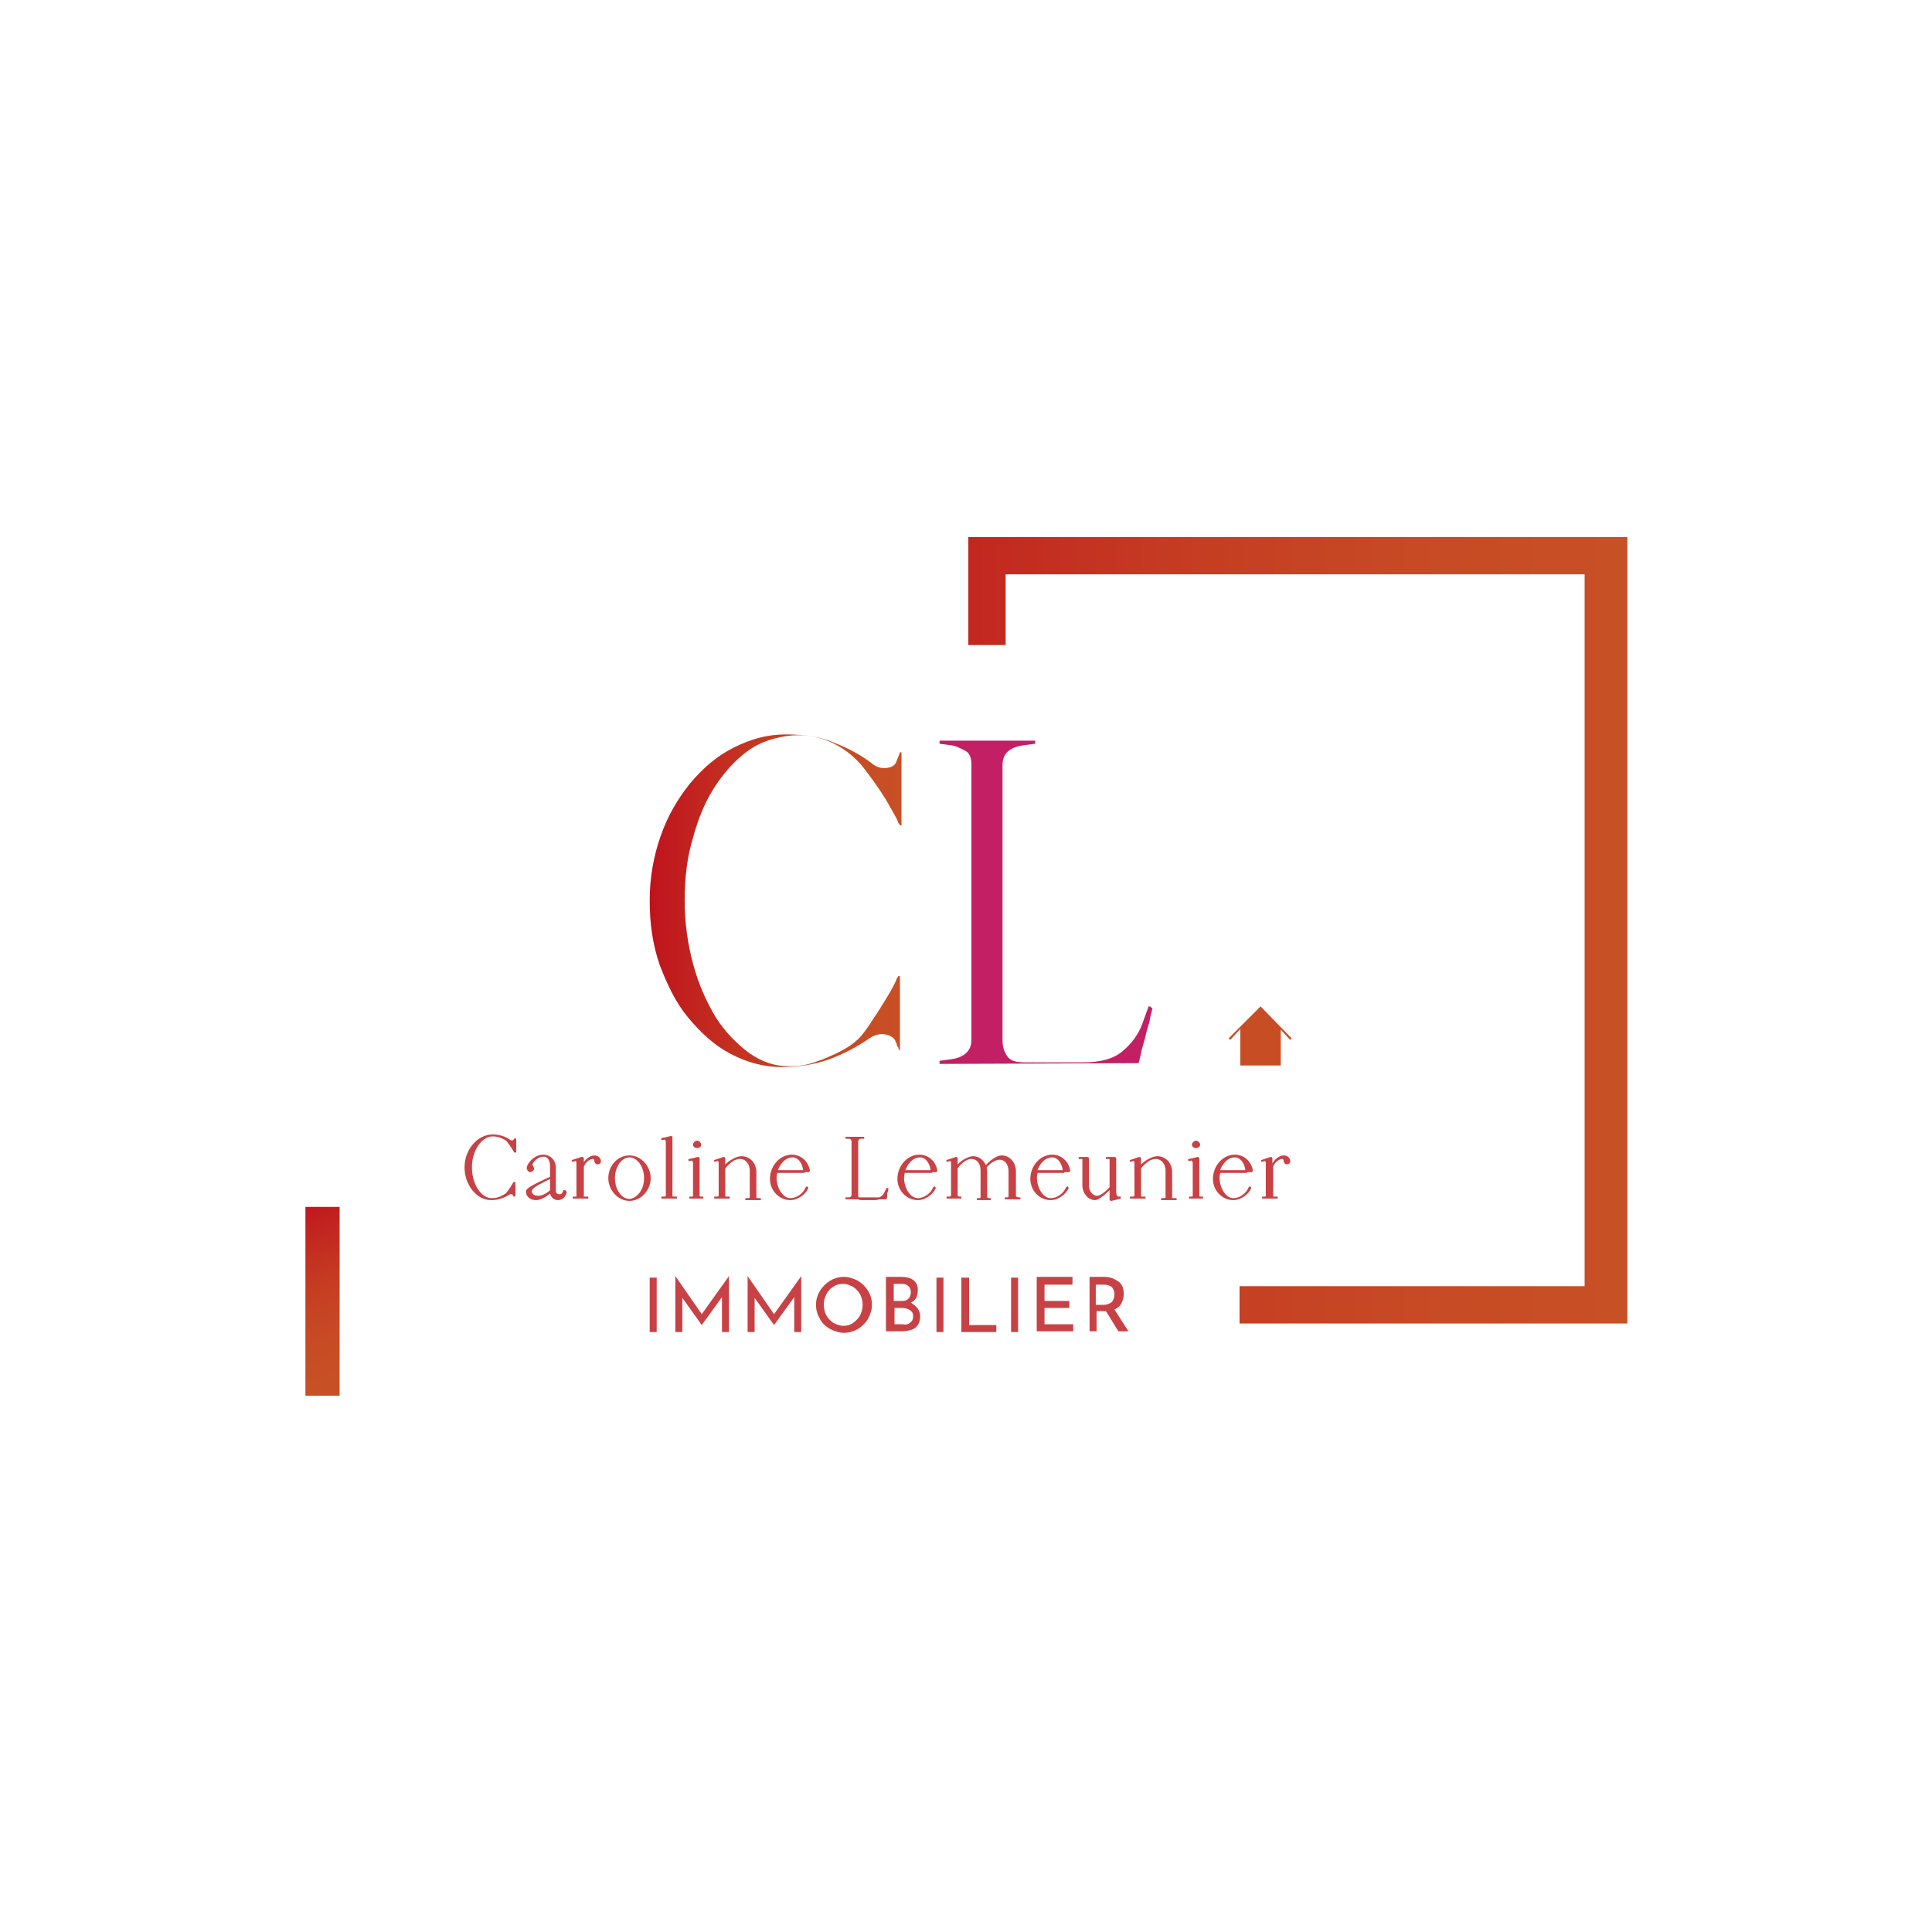 <?xml version="1.0" encoding="utf-8"?>
<!-- Generator: Adobe Illustrator 26.5.3, SVG Export Plug-In . SVG Version: 6.00 Build 0)  -->
<svg version="1.1" id="Calque_1" xmlns="http://www.w3.org/2000/svg" xmlns:xlink="http://www.w3.org/1999/xlink" x="0px" y="0px"
	 viewBox="0 0 248.6 248.6" style="enable-background:new 0 0 248.6 248.6;" xml:space="preserve">
<style type="text/css">
	.st0{enable-background:new    ;}
	.st1{fill:#C84145;}
	.st2{fill:none;stroke:#C84145;stroke-width:0.25;stroke-linejoin:bevel;}
	.st3{fill:url(#SVGID_1_);}
	.st4{fill:url(#SVGID_00000160898929842569980990000006870138561694267837_);}
	.st5{fill:url(#SVGID_00000117639217529547877970000000346966347240104625_);}
	.st6{fill:url(#SVGID_00000010998106993289123770000013539630252266143617_);}
	.st7{fill:#C31F65;}
</style>
<g class="st0">
	<path class="st1" d="M65.1,153.7c0.2-0.1,0.7-0.9,1-1.4c0.1-0.1,0.1-0.2,0.1-0.2h0h0v0.8v0.1v0.9c0,0-0.1-0.1-0.1-0.2
		c-0.1-0.2-0.4-0.2-0.6-0.1h0c-0.6,0.4-1.4,0.7-2.3,0.7c-1.8,0-3.3-1.9-3.3-4.1s1.6-4.1,3.5-4.1c0.9,0,1.7,0.3,2.2,0.7
		c0.2,0.1,0.5,0.1,0.6-0.1c0.1-0.1,0.1-0.2,0.1-0.2h0h0v0.9v0.1v0.8h0h0c0,0,0-0.1-0.1-0.2c-0.3-0.5-0.9-1.4-1.1-1.5l0,0
		c-0.5-0.3-1.1-0.5-1.7-0.5c-1.5,0-2.8,1.9-2.8,4.1s1.2,4.1,2.7,4.1C63.9,154.3,64.5,154.1,65.1,153.7L65.1,153.7z"/>
	<path class="st1" d="M72.8,153.4c-0.1,0.5-0.5,0.9-1,0.9c-0.5,0-0.9-0.4-0.9-0.9v-0.1c-0.7,0.7-1.5,1-1.9,1c-0.7,0-1.2-0.4-1.2-1
		c0-0.3,0.9-0.8,3.1-1.8v-1.4c0-0.9-0.4-1.4-0.9-1.4c-0.9,0-1.6,0.8-1.6,1.2c0,0.1,0.2,0.3,0.2,0.5c0,0.1-0.2,0.3-0.4,0.3
		c-0.1,0-0.3-0.2-0.3-0.4c0-0.5,0.9-1.6,2-1.6c0.8,0,1.5,0.6,1.5,1.6v3c0,0.3,0.3,0.5,0.6,0.5c0.3,0,0.5-0.2,0.6-0.6L72.8,153.4
		L72.8,153.4z M68.3,153.3c0,0.4,0.4,0.7,1,0.7c0.4,0,1.1-0.3,1.6-0.8v-1.7C69.1,152.4,68.3,152.8,68.3,153.3z"/>
	<path class="st1" d="M75,150.1c0.2-0.7,0.9-1.3,1.5-1.3c0.4,0,0.7,0.3,0.7,0.6c0,0.2-0.1,0.3-0.3,0.3c-0.2,0-0.3-0.2-0.3-0.3
		c0-0.2-0.1-0.4-0.3-0.4C75.8,149,75.2,149.5,75,150.1v3.9c0,0.1,0.2,0.1,0.4,0.1l0.3,0v0v0h-1h-1v0v0l0.3,0c0.2,0,0.3-0.1,0.3-0.1
		v-4.3c0-0.4-0.2-0.5-0.4-0.4l-0.3,0.1v0v0l1.2-0.4H75v0.7V150.1L75,150.1z"/>
	<path class="st1" d="M81,148.8c1.4,0,2.6,1.3,2.6,2.8s-1.2,2.8-2.6,2.8c-1.4,0-2.6-1.3-2.6-2.8S79.5,148.8,81,148.8z M83,151.6
		c0-1.5-0.9-2.8-2-2.8c-1.1,0-2,1.3-2,2.8s0.9,2.8,2,2.8C82.1,154.3,83,153.1,83,151.6z"/>
	<path class="st1" d="M86.8,154.1l0.3,0v0v0h-1h-1v0v0l0.3,0c0.2,0,0.4-0.1,0.4-0.1v-7c0-0.4-0.2-0.5-0.4-0.5l-0.3,0.1v0v0l1.2-0.3
		h0.1v0.7v7.1C86.4,154,86.6,154.1,86.8,154.1z"/>
	<path class="st1" d="M90.2,154.1l0.3,0v0v0h-0.9h-0.9v0v0l0.3,0c0.2,0,0.3-0.1,0.3-0.1v-4.3c0-0.4-0.2-0.5-0.4-0.5l-0.3,0.1v0v0
		l1.2-0.3h0.1v0.7v4.4C89.9,154,90.1,154.1,90.2,154.1z M89.3,147.3c0-0.2,0.2-0.4,0.4-0.4s0.4,0.2,0.4,0.4c0,0.2-0.2,0.3-0.4,0.3
		S89.3,147.5,89.3,147.3z"/>
	<path class="st1" d="M96.6,150.6c0-0.9-0.6-1.6-1.4-1.6c-0.6,0-1.5,0.5-2,1.2v3.8c0,0.1,0.2,0.1,0.4,0.1l0.3,0v0v0h-1h-1v0v0l0.3,0
		c0.2,0,0.4-0.1,0.4-0.1v-4.3c0-0.4-0.2-0.5-0.4-0.4l-0.3,0.1v0v0l1.2-0.4h0.1v0.7v0.6c0.6-0.8,1.5-1.4,2.2-1.4
		c1.1,0,1.8,0.9,1.8,1.9v3.4c0,0.1,0.2,0.1,0.4,0.1l0.3,0v0v0h-1h-1v0v0l0.3,0c0.2,0,0.4-0.1,0.4-0.1V150.6z"/>
	<path class="st1" d="M99.9,150.8c0,0.2-0.1,0.5-0.1,0.7c0,1.5,0.9,2.8,1.9,2.8c0.9,0,1.8-0.7,2.1-1.5l0.1,0
		c-0.3,0.8-1.3,1.5-2.2,1.5c-1.4,0-2.5-1.2-2.5-2.6c0-1.6,1.2-3,2.7-3c1,0,2,0.7,2.2,2H104h-0.5H99.9L99.9,150.8z M102,148.8
		c-1,0-1.8,0.9-2.1,2h3.6C103.4,149.5,102.7,148.8,102,148.8z"/>
	<path class="st1" d="M114,154.2h-3.6h-0.6h-0.2h-0.8v0v0l0.4,0c0.3,0,0.5-0.2,0.5-0.5v-6.8c0-0.3-0.2-0.5-0.5-0.5l-0.4,0v0v0h0.9
		h0.3h0.3h0.9v0v0l-0.4,0c-0.3,0-0.5,0.2-0.5,0.5v6.8v0.1c0,0.3,0.1,0.5,0.6,0.5h1.6c0.9,0,1.3-0.5,1.5-1l0.2-0.4c0,0,0,0,0,0
		s0,0,0,0c0,0.2-0.1,0.5-0.2,0.7C114.1,153.7,114,154,114,154.2L114,154.2z"/>
	<path class="st1" d="M116.3,150.8c0,0.2-0.1,0.5-0.1,0.7c0,1.5,0.9,2.8,1.9,2.8c0.9,0,1.8-0.7,2.1-1.5l0.1,0
		c-0.3,0.8-1.3,1.5-2.2,1.5c-1.4,0-2.5-1.2-2.5-2.6c0-1.6,1.2-3,2.7-3c1,0,2,0.7,2.2,2h-0.2h-0.5H116.3L116.3,150.8z M118.4,148.8
		c-1,0-1.8,0.9-2.1,2h3.6C119.8,149.5,119.1,148.8,118.4,148.8z"/>
	<path class="st1" d="M126.3,150.6c0-0.9-0.5-1.6-1.3-1.6c-0.6,0-1.4,0.5-1.9,1.2v3.6c0,0.2,0.1,0.2,0.3,0.3l0.3,0v0v0h-1h-0.9v0v0
		l0.3,0c0.2,0,0.4-0.1,0.4-0.3v-4.1c0-0.4-0.2-0.5-0.4-0.4l-0.3,0.1v0v0l1.2-0.4h0.1v0.7v0.6c0.5-0.8,1.5-1.4,2.1-1.4
		c1,0,1.7,0.9,1.7,1.9v3.2c0,0.2,0.1,0.2,0.3,0.3l0.3,0v0v0h-0.9h-0.9v0v0l0.3,0c0.2,0,0.3-0.1,0.3-0.3L126.3,150.6z M128.9,148.8
		c1,0,1.7,0.9,1.7,1.9v3.2c0,0.2,0.2,0.2,0.4,0.3l0.3,0v0v0h-1h-1v0v0l0.3,0c0.2,0,0.3-0.1,0.3-0.3v-3.2c0-0.9-0.5-1.6-1.3-1.6
		c-0.6,0-1.5,0.6-1.9,1.3v-0.1C127.4,149.4,128.3,148.8,128.9,148.8z"/>
	<path class="st1" d="M133.4,150.8c0,0.2-0.1,0.5-0.1,0.7c0,1.5,0.9,2.8,1.9,2.8c0.9,0,1.8-0.7,2.1-1.5l0.1,0
		c-0.3,0.8-1.3,1.5-2.2,1.5c-1.4,0-2.5-1.2-2.5-2.6c0-1.6,1.2-3,2.7-3c1,0,2,0.7,2.2,2h-0.2H137H133.4L133.4,150.8z M135.4,148.8
		c-1,0-1.8,0.9-2.1,2h3.6C136.8,149.5,136.1,148.8,135.4,148.8z"/>
	<path class="st1" d="M142.9,152.8c-0.7,0.8-1.6,1.5-2,1.5c-0.8,0-1.5-0.8-1.5-1.8v-3.4c0-0.1-0.1-0.1-0.3-0.1l-0.3,0v0v0h0.6h0.6
		v0.2v3.4c0,0.8,0.6,1.4,1.2,1.4C141.6,154,142.4,153.4,142.9,152.8l0-3.7c0-0.1-0.1-0.1-0.3-0.1l-0.3,0v0v0h0.6h0.6v0.2v4.1
		c0,0.6,0.2,0.8,0.4,0.8l0.3,0v0v0l-1.2,0.3h-0.1v-1L142.9,152.8z"/>
	<path class="st1" d="M150.1,150.6c0-0.9-0.6-1.6-1.4-1.6c-0.6,0-1.5,0.5-2,1.2v3.8c0,0.1,0.2,0.1,0.4,0.1l0.3,0v0v0h-1h-1v0v0
		l0.3,0c0.2,0,0.4-0.1,0.4-0.1v-4.3c0-0.4-0.2-0.5-0.4-0.4l-0.3,0.1v0v0l1.2-0.4h0.1v0.7v0.6c0.6-0.8,1.5-1.4,2.2-1.4
		c1.1,0,1.8,0.9,1.8,1.9v3.4c0,0.1,0.2,0.1,0.4,0.1l0.3,0v0v0h-1h-1v0v0l0.3,0c0.2,0,0.4-0.1,0.4-0.1V150.6z"/>
	<path class="st1" d="M154.5,154.1l0.3,0v0v0h-0.9H153v0v0l0.3,0c0.2,0,0.3-0.1,0.3-0.1v-4.3c0-0.4-0.2-0.5-0.4-0.5l-0.3,0.1v0v0
		l1.2-0.3h0.1v0.7v4.4C154.2,154,154.3,154.1,154.5,154.1z M153.5,147.3c0-0.2,0.2-0.4,0.4-0.4s0.4,0.2,0.4,0.4
		c0,0.2-0.2,0.3-0.4,0.3S153.5,147.5,153.5,147.3z"/>
	<path class="st1" d="M156.9,150.8c0,0.2-0.1,0.5-0.1,0.7c0,1.5,0.9,2.8,1.9,2.8c0.9,0,1.8-0.7,2.1-1.5l0.1,0
		c-0.3,0.8-1.3,1.5-2.2,1.5c-1.4,0-2.5-1.2-2.5-2.6c0-1.6,1.2-3,2.7-3c1,0,2,0.7,2.2,2h-0.2h-0.5H156.9L156.9,150.8z M158.9,148.8
		c-1,0-1.8,0.9-2.1,2h3.6C160.3,149.5,159.6,148.8,158.9,148.8z"/>
	<path class="st1" d="M163.7,150.1c0.2-0.7,0.9-1.3,1.5-1.3c0.4,0,0.7,0.3,0.7,0.6c0,0.2-0.1,0.3-0.3,0.3s-0.3-0.2-0.3-0.3
		c0-0.2-0.1-0.4-0.3-0.4C164.5,149,163.9,149.5,163.7,150.1v3.9c0,0.1,0.2,0.1,0.4,0.1l0.3,0v0v0h-1h-1v0v0l0.3,0
		c0.2,0,0.3-0.1,0.3-0.1v-4.3c0-0.4-0.2-0.5-0.4-0.4l-0.3,0.1v0v0l1.2-0.4h0.1v0.7V150.1L163.7,150.1z"/>
</g>
<g class="st0">
	<path class="st2" d="M65.1,153.7c0.2-0.1,0.7-0.9,1-1.4c0.1-0.1,0.1-0.2,0.1-0.2h0h0v0.8v0.1v0.9c0,0-0.1-0.1-0.1-0.2
		c-0.1-0.2-0.4-0.2-0.6-0.1h0c-0.6,0.4-1.4,0.7-2.3,0.7c-1.8,0-3.3-1.9-3.3-4.1s1.6-4.1,3.5-4.1c0.9,0,1.7,0.3,2.2,0.7
		c0.2,0.1,0.5,0.1,0.6-0.1c0.1-0.1,0.1-0.2,0.1-0.2h0h0v0.9v0.1v0.8h0h0c0,0,0-0.1-0.1-0.2c-0.3-0.5-0.9-1.4-1.1-1.5l0,0
		c-0.5-0.3-1.1-0.5-1.7-0.5c-1.5,0-2.8,1.9-2.8,4.1s1.2,4.1,2.7,4.1C63.9,154.3,64.5,154.1,65.1,153.7L65.1,153.7z"/>
	<path class="st2" d="M72.8,153.4c-0.1,0.5-0.5,0.9-1,0.9c-0.5,0-0.9-0.4-0.9-0.9v-0.1c-0.7,0.7-1.5,1-1.9,1c-0.7,0-1.2-0.4-1.2-1
		c0-0.3,0.9-0.8,3.1-1.8v-1.4c0-0.9-0.4-1.4-0.9-1.4c-0.9,0-1.6,0.8-1.6,1.2c0,0.1,0.2,0.3,0.2,0.5c0,0.1-0.2,0.3-0.4,0.3
		c-0.1,0-0.3-0.2-0.3-0.4c0-0.5,0.9-1.6,2-1.6c0.8,0,1.5,0.6,1.5,1.6v3c0,0.3,0.3,0.5,0.6,0.5c0.3,0,0.5-0.2,0.6-0.6L72.8,153.4
		L72.8,153.4z M68.3,153.3c0,0.4,0.4,0.7,1,0.7c0.4,0,1.1-0.3,1.6-0.8v-1.7C69.1,152.4,68.3,152.8,68.3,153.3z"/>
	<path class="st2" d="M75,150.1c0.2-0.7,0.9-1.3,1.5-1.3c0.4,0,0.7,0.3,0.7,0.6c0,0.2-0.1,0.3-0.3,0.3c-0.2,0-0.3-0.2-0.3-0.3
		c0-0.2-0.1-0.4-0.3-0.4C75.8,149,75.2,149.5,75,150.1v3.9c0,0.1,0.2,0.1,0.4,0.1l0.3,0v0v0h-1h-1v0v0l0.3,0c0.2,0,0.3-0.1,0.3-0.1
		v-4.3c0-0.4-0.2-0.5-0.4-0.4l-0.3,0.1v0v0l1.2-0.4H75v0.7V150.1L75,150.1z"/>
	<path class="st2" d="M81,148.8c1.4,0,2.6,1.3,2.6,2.8s-1.2,2.8-2.6,2.8c-1.4,0-2.6-1.3-2.6-2.8S79.5,148.8,81,148.8z M83,151.6
		c0-1.5-0.9-2.8-2-2.8c-1.1,0-2,1.3-2,2.8s0.9,2.8,2,2.8C82.1,154.3,83,153.1,83,151.6z"/>
	<path class="st2" d="M86.8,154.1l0.3,0v0v0h-1h-1v0v0l0.3,0c0.2,0,0.4-0.1,0.4-0.1v-7c0-0.4-0.2-0.5-0.4-0.5l-0.3,0.1v0v0l1.2-0.3
		h0.1v0.7v7.1C86.4,154,86.6,154.1,86.8,154.1z"/>
	<path class="st2" d="M90.2,154.1l0.3,0v0v0h-0.9h-0.9v0v0l0.3,0c0.2,0,0.3-0.1,0.3-0.1v-4.3c0-0.4-0.2-0.5-0.4-0.5l-0.3,0.1v0v0
		l1.2-0.3h0.1v0.7v4.4C89.9,154,90.1,154.1,90.2,154.1z M89.3,147.3c0-0.2,0.2-0.4,0.4-0.4s0.4,0.2,0.4,0.4c0,0.2-0.2,0.3-0.4,0.3
		S89.3,147.5,89.3,147.3z"/>
	<path class="st2" d="M96.6,150.6c0-0.9-0.6-1.6-1.4-1.6c-0.6,0-1.5,0.5-2,1.2v3.8c0,0.1,0.2,0.1,0.4,0.1l0.3,0v0v0h-1h-1v0v0l0.3,0
		c0.2,0,0.4-0.1,0.4-0.1v-4.3c0-0.4-0.2-0.5-0.4-0.4l-0.3,0.1v0v0l1.2-0.4h0.1v0.7v0.6c0.6-0.8,1.5-1.4,2.2-1.4
		c1.1,0,1.8,0.9,1.8,1.9v3.4c0,0.1,0.2,0.1,0.4,0.1l0.3,0v0v0h-1h-1v0v0l0.3,0c0.2,0,0.4-0.1,0.4-0.1V150.6z"/>
	<path class="st2" d="M99.9,150.8c0,0.2-0.1,0.5-0.1,0.7c0,1.5,0.9,2.8,1.9,2.8c0.9,0,1.8-0.7,2.1-1.5l0.1,0
		c-0.3,0.8-1.3,1.5-2.2,1.5c-1.4,0-2.5-1.2-2.5-2.6c0-1.6,1.2-3,2.7-3c1,0,2,0.7,2.2,2H104h-0.5H99.9L99.9,150.8z M102,148.8
		c-1,0-1.8,0.9-2.1,2h3.6C103.4,149.5,102.7,148.8,102,148.8z"/>
	<path class="st2" d="M114,154.2h-3.6h-0.6h-0.2h-0.8v0v0l0.4,0c0.3,0,0.5-0.2,0.5-0.5v-6.8c0-0.3-0.2-0.5-0.5-0.5l-0.4,0v0v0h0.9
		h0.3h0.3h0.9v0v0l-0.4,0c-0.3,0-0.5,0.2-0.5,0.5v6.8v0.1c0,0.3,0.1,0.5,0.6,0.5h1.6c0.9,0,1.3-0.5,1.5-1l0.2-0.4c0,0,0,0,0,0
		s0,0,0,0c0,0.2-0.1,0.5-0.2,0.7C114.1,153.7,114,154,114,154.2L114,154.2z"/>
	<path class="st2" d="M116.3,150.8c0,0.2-0.1,0.5-0.1,0.7c0,1.5,0.9,2.8,1.9,2.8c0.9,0,1.8-0.7,2.1-1.5l0.1,0
		c-0.3,0.8-1.3,1.5-2.2,1.5c-1.4,0-2.5-1.2-2.5-2.6c0-1.6,1.2-3,2.7-3c1,0,2,0.7,2.2,2h-0.2h-0.5H116.3L116.3,150.8z M118.4,148.8
		c-1,0-1.8,0.9-2.1,2h3.6C119.8,149.5,119.1,148.8,118.4,148.8z"/>
	<path class="st2" d="M126.3,150.6c0-0.9-0.5-1.6-1.3-1.6c-0.6,0-1.4,0.5-1.9,1.2v3.6c0,0.2,0.1,0.2,0.3,0.3l0.3,0v0v0h-1h-0.9v0v0
		l0.3,0c0.2,0,0.4-0.1,0.4-0.3v-4.1c0-0.4-0.2-0.5-0.4-0.4l-0.3,0.1v0v0l1.2-0.4h0.1v0.7v0.6c0.5-0.8,1.5-1.4,2.1-1.4
		c1,0,1.7,0.9,1.7,1.9v3.2c0,0.2,0.1,0.2,0.3,0.3l0.3,0v0v0h-0.9h-0.9v0v0l0.3,0c0.2,0,0.3-0.1,0.3-0.3L126.3,150.6z M128.9,148.8
		c1,0,1.7,0.9,1.7,1.9v3.2c0,0.2,0.2,0.2,0.4,0.3l0.3,0v0v0h-1h-1v0v0l0.3,0c0.2,0,0.3-0.1,0.3-0.3v-3.2c0-0.9-0.5-1.6-1.3-1.6
		c-0.6,0-1.5,0.6-1.9,1.3v-0.1C127.4,149.4,128.3,148.8,128.9,148.8z"/>
	<path class="st2" d="M133.4,150.8c0,0.2-0.1,0.5-0.1,0.7c0,1.5,0.9,2.8,1.9,2.8c0.9,0,1.8-0.7,2.1-1.5l0.1,0
		c-0.3,0.8-1.3,1.5-2.2,1.5c-1.4,0-2.5-1.2-2.5-2.6c0-1.6,1.2-3,2.7-3c1,0,2,0.7,2.2,2h-0.2H137H133.4L133.4,150.8z M135.4,148.8
		c-1,0-1.8,0.9-2.1,2h3.6C136.8,149.5,136.1,148.8,135.4,148.8z"/>
	<path class="st2" d="M142.9,152.8c-0.7,0.8-1.6,1.5-2,1.5c-0.8,0-1.5-0.8-1.5-1.8v-3.4c0-0.1-0.1-0.1-0.3-0.1l-0.3,0v0v0h0.6h0.6
		v0.2v3.4c0,0.8,0.6,1.4,1.2,1.4C141.6,154,142.4,153.4,142.9,152.8l0-3.7c0-0.1-0.1-0.1-0.3-0.1l-0.3,0v0v0h0.6h0.6v0.2v4.1
		c0,0.6,0.2,0.8,0.4,0.8l0.3,0v0v0l-1.2,0.3h-0.1v-1L142.9,152.8z"/>
	<path class="st2" d="M150.1,150.6c0-0.9-0.6-1.6-1.4-1.6c-0.6,0-1.5,0.5-2,1.2v3.8c0,0.1,0.2,0.1,0.4,0.1l0.3,0v0v0h-1h-1v0v0
		l0.3,0c0.2,0,0.4-0.1,0.4-0.1v-4.3c0-0.4-0.2-0.5-0.4-0.4l-0.3,0.1v0v0l1.2-0.4h0.1v0.7v0.6c0.6-0.8,1.5-1.4,2.2-1.4
		c1.1,0,1.8,0.9,1.8,1.9v3.4c0,0.1,0.2,0.1,0.4,0.1l0.3,0v0v0h-1h-1v0v0l0.3,0c0.2,0,0.4-0.1,0.4-0.1V150.6z"/>
	<path class="st2" d="M154.5,154.1l0.3,0v0v0h-0.9H153v0v0l0.3,0c0.2,0,0.3-0.1,0.3-0.1v-4.3c0-0.4-0.2-0.5-0.4-0.5l-0.3,0.1v0v0
		l1.2-0.3h0.1v0.7v4.4C154.2,154,154.3,154.1,154.5,154.1z M153.5,147.3c0-0.2,0.2-0.4,0.4-0.4s0.4,0.2,0.4,0.4
		c0,0.2-0.2,0.3-0.4,0.3S153.5,147.5,153.5,147.3z"/>
	<path class="st2" d="M156.9,150.8c0,0.2-0.1,0.5-0.1,0.7c0,1.5,0.9,2.8,1.9,2.8c0.9,0,1.8-0.7,2.1-1.5l0.1,0
		c-0.3,0.8-1.3,1.5-2.2,1.5c-1.4,0-2.5-1.2-2.5-2.6c0-1.6,1.2-3,2.7-3c1,0,2,0.7,2.2,2h-0.2h-0.5H156.9L156.9,150.8z M158.9,148.8
		c-1,0-1.8,0.9-2.1,2h3.6C160.3,149.5,159.6,148.8,158.9,148.8z"/>
	<path class="st2" d="M163.7,150.1c0.2-0.7,0.9-1.3,1.5-1.3c0.4,0,0.7,0.3,0.7,0.6c0,0.2-0.1,0.3-0.3,0.3s-0.3-0.2-0.3-0.3
		c0-0.2-0.1-0.4-0.3-0.4C164.5,149,163.9,149.5,163.7,150.1v3.9c0,0.1,0.2,0.1,0.4,0.1l0.3,0v0v0h-1h-1v0v0l0.3,0
		c0.2,0,0.3-0.1,0.3-0.1v-4.3c0-0.4-0.2-0.5-0.4-0.4l-0.3,0.1v0v0l1.2-0.4h0.1v0.7V150.1L163.7,150.1z"/>
</g>
<linearGradient id="SVGID_1_" gradientUnits="userSpaceOnUse" x1="42.97" y1="115.848" x2="179.56" y2="115.848" gradientTransform="matrix(1 0 0 -1 0 249.118)">
	<stop  offset="0" style="stop-color:#C0131D"/>
	<stop  offset="0.18" style="stop-color:#C2241F"/>
	<stop  offset="0.48" style="stop-color:#C53C22"/>
	<stop  offset="0.76" style="stop-color:#C74A24"/>
	<stop  offset="1" style="stop-color:#C85025"/>
</linearGradient>
<polygon class="st3" points="166.2,133.6 162.2,129.5 158.1,133.6 158.3,133.8 159.6,132.4 159.6,137.1 164.8,137.1 164.8,132.5 
	166,133.8 "/>
<g>
	
		<linearGradient id="SVGID_00000139980817693077395150000006585680639603136651_" gradientUnits="userSpaceOnUse" x1="37.155" y1="94.2" x2="44.635" y2="72.56" gradientTransform="matrix(1 0 0 -1 0 249.118)">
		<stop  offset="0" style="stop-color:#C0131D"/>
		<stop  offset="0.18" style="stop-color:#C2241F"/>
		<stop  offset="0.48" style="stop-color:#C53C22"/>
		<stop  offset="0.76" style="stop-color:#C74A24"/>
		<stop  offset="1" style="stop-color:#C85025"/>
	</linearGradient>
	
		<rect x="39.3" y="155.3" style="fill:url(#SVGID_00000139980817693077395150000006585680639603136651_);" width="4.4" height="24.3"/>
	
		<linearGradient id="SVGID_00000058577531416663695620000002058505151209552788_" gradientUnits="userSpaceOnUse" x1="101.31" y1="129.443" x2="207.55" y2="129.443" gradientTransform="matrix(1 0 0 -1 0 249.118)">
		<stop  offset="0" style="stop-color:#C0131D"/>
		<stop  offset="0.18" style="stop-color:#C2241F"/>
		<stop  offset="0.48" style="stop-color:#C53C22"/>
		<stop  offset="0.76" style="stop-color:#C74A24"/>
		<stop  offset="1" style="stop-color:#C85025"/>
	</linearGradient>
	<polygon style="fill:url(#SVGID_00000058577531416663695620000002058505151209552788_);" points="209.4,69.1 209.4,170.3 
		159.5,170.3 159.5,165.5 203.9,165.5 203.9,73.9 129.4,73.9 129.4,83 124.6,83 124.6,69.1 	"/>
</g>
<linearGradient id="SVGID_00000108301487664956334210000018337445286367410091_" gradientUnits="userSpaceOnUse" x1="83.62" y1="133.118" x2="115.83" y2="133.118" gradientTransform="matrix(1 0 0 -1 0 249.118)">
	<stop  offset="0" style="stop-color:#C0131D"/>
	<stop  offset="0.18" style="stop-color:#C2241F"/>
	<stop  offset="0.48" style="stop-color:#C53C22"/>
	<stop  offset="0.76" style="stop-color:#C74A24"/>
	<stop  offset="1" style="stop-color:#C85025"/>
</linearGradient>
<path style="fill:url(#SVGID_00000108301487664956334210000018337445286367410091_);" d="M111.2,132.8c0.4-0.5,0.8-1.1,1.3-1.9
	c0.5-0.7,0.9-1.4,1.4-2.2c0.5-0.8,0.9-1.5,1.2-2.1c0.1-0.2,0.2-0.4,0.3-0.7c0.1-0.1,0.1-0.2,0.2-0.3h0.2v9.6
	c-0.1-0.1-0.2-0.2-0.2-0.4c-0.1-0.1-0.2-0.2-0.2-0.4s-0.2-0.3-0.2-0.5c-0.2-0.4-0.7-0.7-1.3-0.8c-1.1-0.2-2,0.5-2,0.5
	c-1.6,1.1-3.3,2-5.2,2.7c-1.9,0.7-4,1-6.2,1s-4.4-0.6-6.5-1.7s-3.8-2.7-5.4-4.6s-2.7-4.2-3.7-6.8c-0.9-2.6-1.3-5.3-1.3-8.3
	s0.5-5.7,1.4-8.3c0.9-2.6,2.2-4.8,3.8-6.8c1.6-1.9,3.4-3.5,5.6-4.6s4.3-1.7,6.7-1.7s4.5,0.3,6.3,1.1c1.8,0.7,3.5,1.6,5,2.8
	c0.6,0.4,1.2,0.5,1.8,0.4c0.6-0.1,0.9-0.3,1.1-0.7c0.1-0.3,0.5-1.2,0.5-1.3h0.2v9.4h-0.2c0-0.1-0.1-0.2-0.2-0.3
	c-0.1-0.3-0.2-0.5-0.3-0.7c-0.4-0.7-0.8-1.4-1.3-2.3c-0.5-0.8-1.1-1.7-1.6-2.4c-0.6-0.8-1.1-1.5-1.6-2.1c-3-3.4-6.5-3.8-8.1-3.8
	c-1.9,0-4.3,0.6-6,1.7c-1.7,1.1-3.2,2.7-4.5,4.6c-1.3,1.9-2.3,4.2-3,6.8c-0.8,2.6-1.1,5.3-1.1,8.2s0.4,5.6,1.1,8.2s1.7,4.8,2.9,6.8
	c1.2,1.9,2.7,3.4,4.3,4.6c1.6,1.1,3.2,1.7,5.1,1.7s2.8-0.3,4.4-0.9C107.3,135.7,109.9,134.7,111.2,132.8L111.2,132.8z"/>
<path class="st7" d="M146.5,136.8L146.5,136.8l-25.6,0.1v-0.4l1.5-0.2c0.7-0.1,1.3-0.3,1.8-0.7s0.8-1,0.8-1.8V98.4
	c0-0.8-0.2-1.5-0.8-1.8s-1.1-0.6-1.8-0.7l-1.5-0.2v-0.4h12.3v0.4l-1.5,0.2c-0.7,0.1-1.4,0.3-1.9,0.7c-0.5,0.4-0.8,1-0.8,1.8v35.5
	c0,0.8,0.2,1.4,0.6,2c0.4,0.6,1.1,0.8,2.3,0.8h7.4c2.2,0,3.9-0.4,5.1-1.4s2.1-2.2,2.6-3.6l0.8-2.2h0.1c0.1,0,0.1,0,0.2,0.1
	s0.1,0.1,0.1,0.1h0.1c-0.1,0.5-0.3,1.1-0.4,1.8c-0.2,0.7-0.4,1.3-0.5,1.8c-0.1,0.5-0.3,1.1-0.5,1.8
	C146.8,135.6,146.7,136.2,146.5,136.8L146.5,136.8z"/>
<g class="st0">
	<path class="st1" d="M84.5,164.4v7h-0.9v-7H84.5z"/>
	<path class="st1" d="M93.8,164.2v7.2h-0.9v-4.5l-2.6,3.6h0l-2.5-3.5v4.4h-0.9v-7.2h0l3.4,4.9L93.8,164.2L93.8,164.2z"/>
	<path class="st1" d="M103.1,164.2v7.2h-0.9v-4.5l-2.6,3.6h0l-2.5-3.5v4.4h-0.9v-7.2h0l3.4,4.9L103.1,164.2L103.1,164.2z"/>
	<path class="st1" d="M105.5,166.1c0.3-0.5,0.8-1,1.3-1.3s1.1-0.5,1.8-0.5c0.6,0,1.2,0.2,1.8,0.5c0.5,0.3,1,0.8,1.3,1.3
		s0.5,1.1,0.5,1.8c0,0.6-0.2,1.2-0.5,1.8c-0.3,0.5-0.8,1-1.3,1.3c-0.5,0.3-1.1,0.5-1.8,0.5c-0.6,0-1.2-0.2-1.8-0.5
		c-0.5-0.3-1-0.7-1.3-1.3c-0.3-0.5-0.5-1.1-0.5-1.8C105,167.2,105.2,166.6,105.5,166.1z M106.3,169.2c0.2,0.4,0.5,0.7,0.9,1
		c0.4,0.2,0.8,0.4,1.3,0.4c0.5,0,0.9-0.1,1.3-0.4s0.7-0.6,0.9-1c0.2-0.4,0.3-0.9,0.3-1.3s-0.1-0.9-0.3-1.3c-0.2-0.4-0.5-0.7-0.9-1
		c-0.4-0.2-0.8-0.4-1.3-0.4s-0.9,0.1-1.3,0.4c-0.4,0.2-0.7,0.6-0.9,1c-0.2,0.4-0.3,0.9-0.3,1.3C106,168.3,106.1,168.8,106.3,169.2z"
		/>
	<path class="st1" d="M118.1,168.4c0.2,0.3,0.3,0.6,0.3,1c0,0.4-0.1,0.8-0.3,1.1c-0.2,0.3-0.5,0.5-0.8,0.6s-0.7,0.2-1.2,0.2h-2.1v-7
		h1.8c0.7,0,1.3,0.1,1.7,0.4s0.6,0.7,0.6,1.3c0,0.4-0.1,0.7-0.2,1c-0.2,0.3-0.4,0.5-0.7,0.6C117.6,167.9,117.9,168.1,118.1,168.4z
		 M115,167.4h1.1c0.4,0,0.6-0.1,0.8-0.3s0.3-0.5,0.3-0.8c0-0.4-0.1-0.6-0.3-0.8c-0.2-0.2-0.5-0.3-0.9-0.3H115V167.4z M117.1,170.2
		c0.3-0.2,0.4-0.5,0.4-0.8c0-0.4-0.1-0.6-0.4-0.8c-0.3-0.2-0.6-0.3-1-0.3h-1v2.1h1.1C116.5,170.5,116.9,170.4,117.1,170.2z"/>
	<path class="st1" d="M121.4,164.4v7h-0.9v-7H121.4z"/>
	<path class="st1" d="M124.7,164.4v6.1h3.5v0.9h-4.5v-7H124.7z"/>
	<path class="st1" d="M131,164.4v7h-0.9v-7H131z"/>
	<path class="st1" d="M138,164.4v0.9h-3.6v2.1h3.2v0.9h-3.2v2.1h3.7v0.9h-4.7v-7H138z"/>
	<path class="st1" d="M143.9,171.3l-1.6-2.6c-0.1,0-0.1,0-0.2,0h-1v2.6h-0.9v-7h1.9c0.5,0,0.9,0.1,1.3,0.3c0.4,0.2,0.7,0.4,0.9,0.7
		s0.3,0.7,0.3,1.2c0,0.4-0.1,0.8-0.3,1.2c-0.2,0.4-0.5,0.6-0.9,0.8l1.8,2.8H143.9z M143.1,167.5c0.2-0.3,0.3-0.6,0.3-0.9
		c0-0.2,0-0.4-0.1-0.6c-0.1-0.2-0.2-0.4-0.4-0.5c-0.2-0.1-0.5-0.2-0.8-0.2H141v2.6h1C142.5,167.9,142.9,167.7,143.1,167.5z"/>
</g>
</svg>

